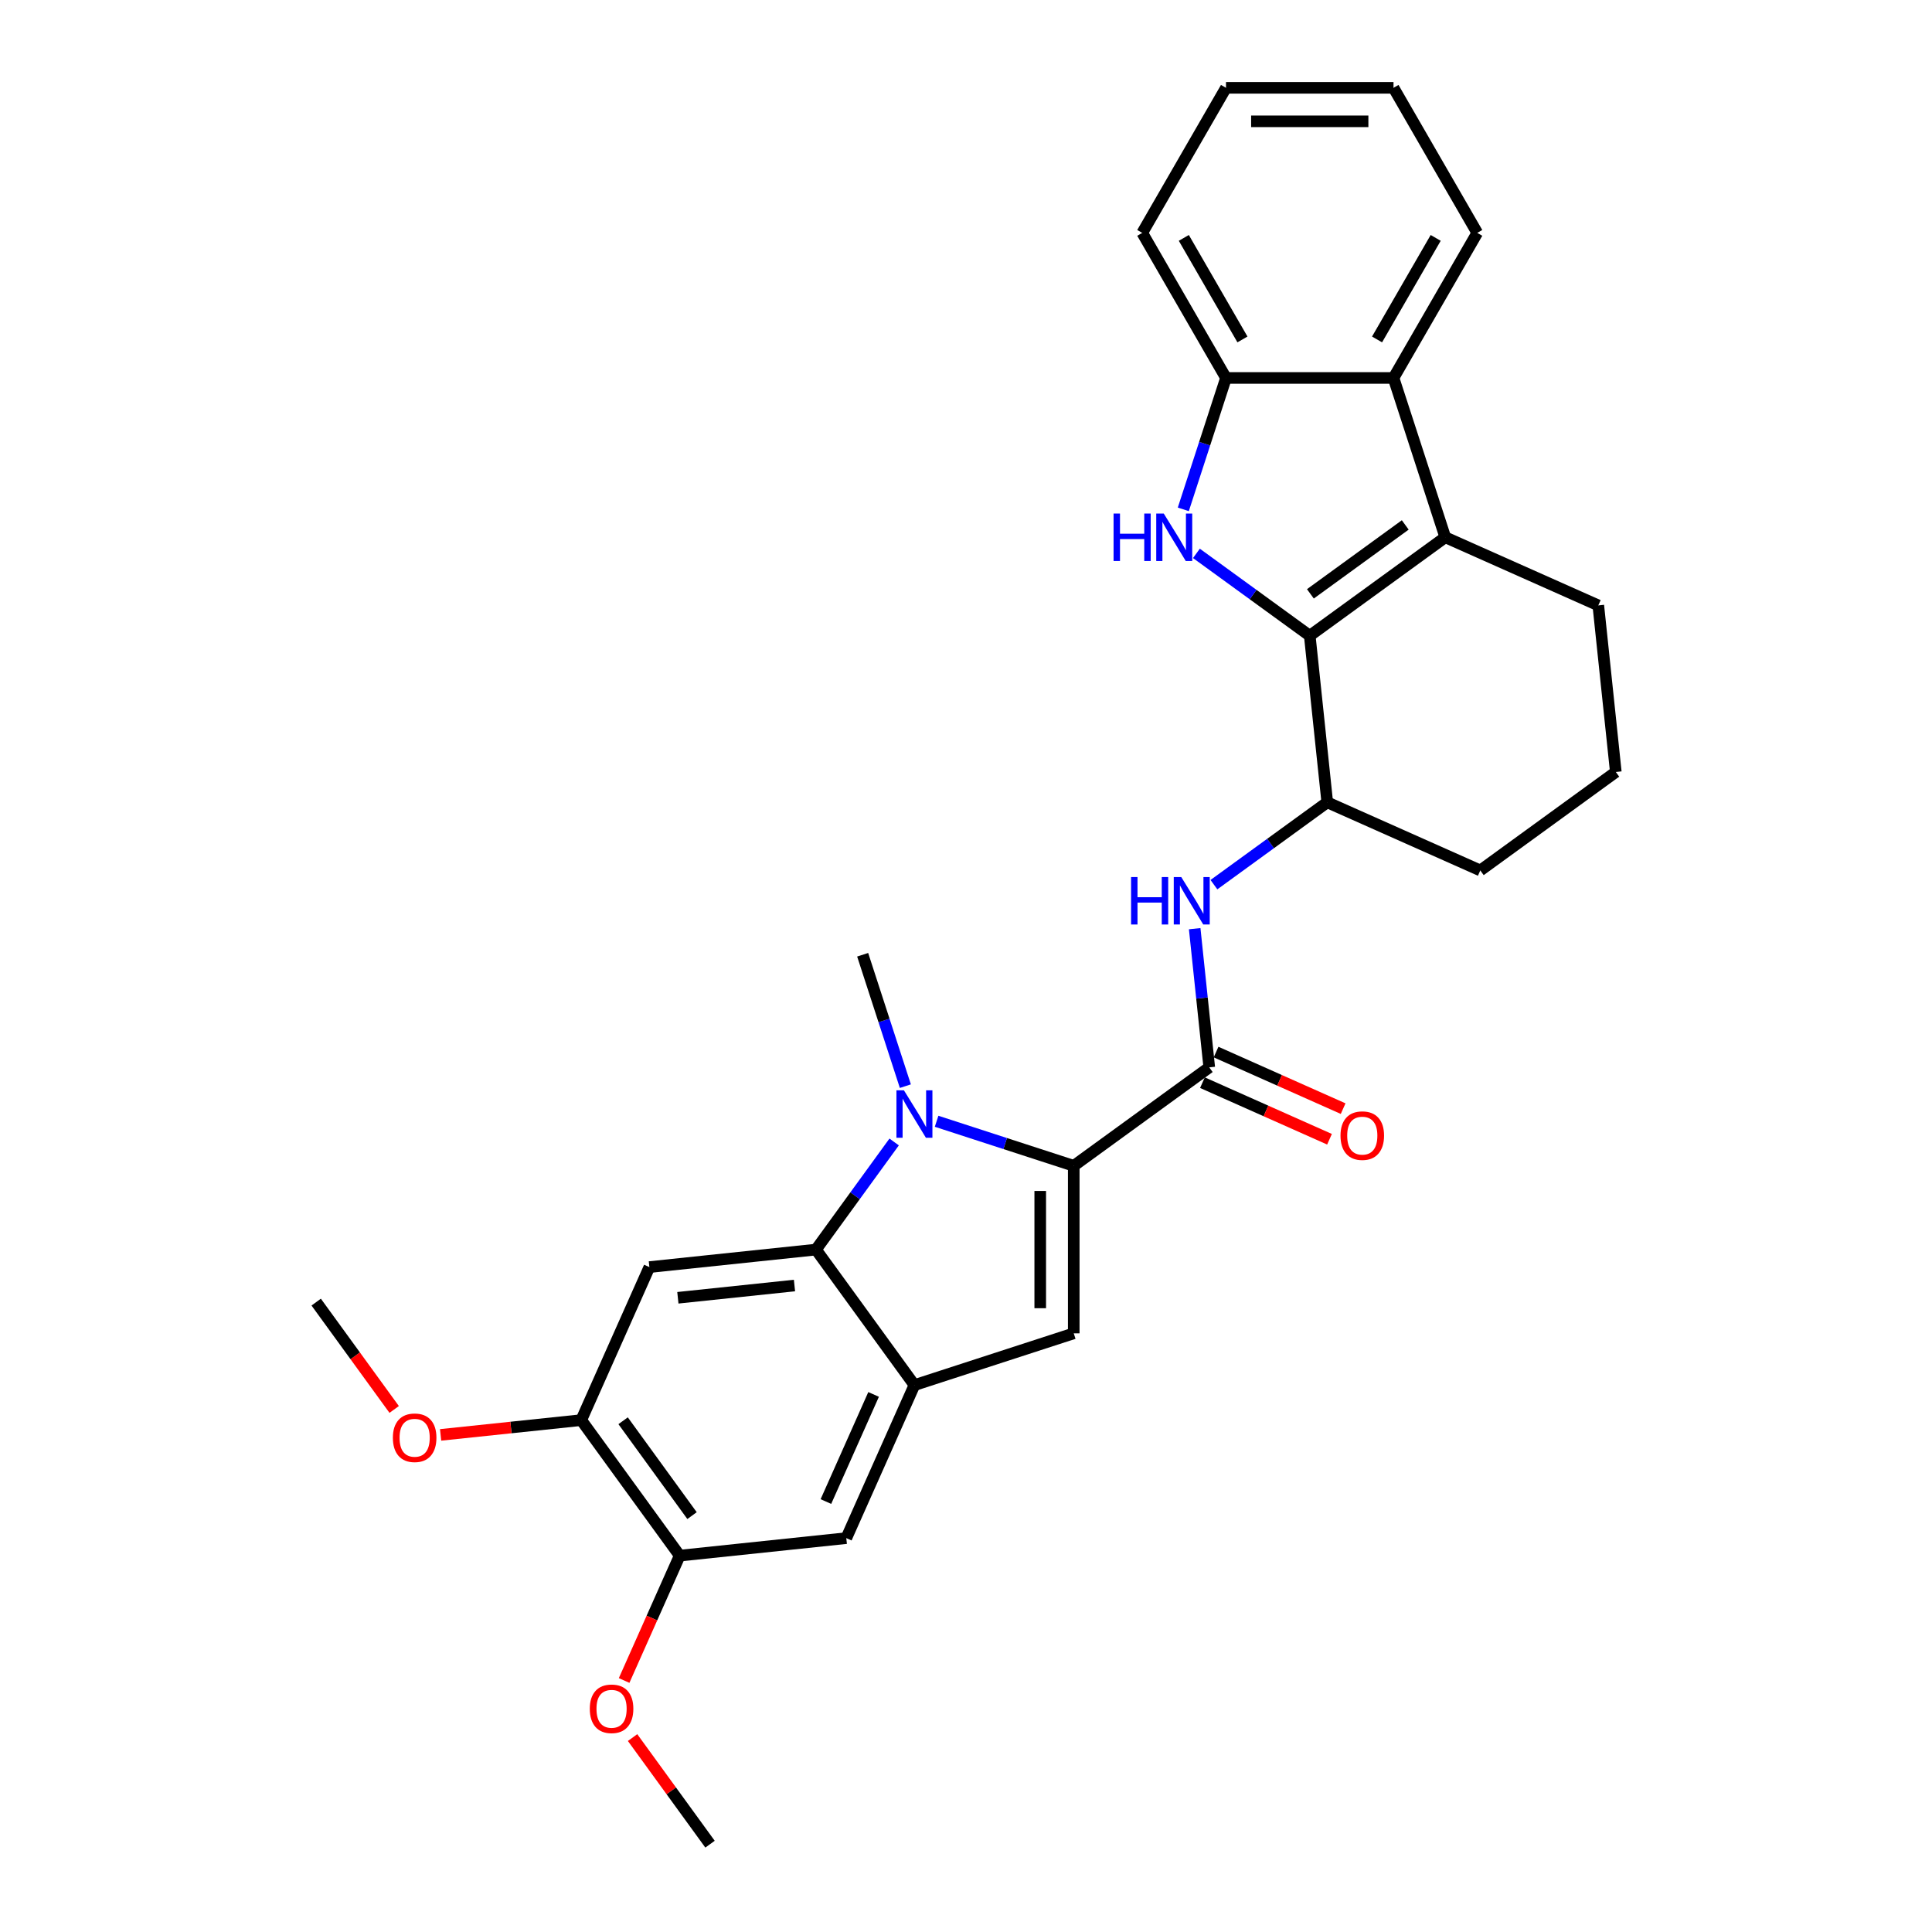 <?xml version='1.0' encoding='iso-8859-1'?>
<svg version='1.1' baseProfile='full'
              xmlns='http://www.w3.org/2000/svg'
                      xmlns:rdkit='http://www.rdkit.org/xml'
                      xmlns:xlink='http://www.w3.org/1999/xlink'
                  xml:space='preserve'
width='1000px' height='1000px' viewBox='0 0 1000 1000'>
<!-- END OF HEADER -->
<rect style='opacity:1.0;fill:#FFFFFF;stroke:none' width='1000' height='1000' x='0' y='0'> </rect>
<path class='bond-1' d='M 555.765,603.43 L 520.275,591.899' style='fill:none;fill-rule:evenodd;stroke:#000000;stroke-width:6px;stroke-linecap:butt;stroke-linejoin:miter;stroke-opacity:1' />
<path class='bond-1' d='M 520.275,591.899 L 484.785,580.367' style='fill:none;fill-rule:evenodd;stroke:#0000FF;stroke-width:6px;stroke-linecap:butt;stroke-linejoin:miter;stroke-opacity:1' />
<path class='bond-5' d='M 555.765,603.43 L 555.765,690.133' style='fill:none;fill-rule:evenodd;stroke:#000000;stroke-width:6px;stroke-linecap:butt;stroke-linejoin:miter;stroke-opacity:1' />
<path class='bond-5' d='M 538.424,616.435 L 538.424,677.127' style='fill:none;fill-rule:evenodd;stroke:#000000;stroke-width:6px;stroke-linecap:butt;stroke-linejoin:miter;stroke-opacity:1' />
<path class='bond-6' d='M 555.765,603.43 L 625.908,552.467' style='fill:none;fill-rule:evenodd;stroke:#000000;stroke-width:6px;stroke-linecap:butt;stroke-linejoin:miter;stroke-opacity:1' />
<path class='bond-0' d='M 677.927,329.05 L 686.989,415.277' style='fill:none;fill-rule:evenodd;stroke:#000000;stroke-width:6px;stroke-linecap:butt;stroke-linejoin:miter;stroke-opacity:1' />
<path class='bond-2' d='M 677.927,329.05 L 648.594,307.738' style='fill:none;fill-rule:evenodd;stroke:#000000;stroke-width:6px;stroke-linecap:butt;stroke-linejoin:miter;stroke-opacity:1' />
<path class='bond-2' d='M 648.594,307.738 L 619.262,286.427' style='fill:none;fill-rule:evenodd;stroke:#0000FF;stroke-width:6px;stroke-linecap:butt;stroke-linejoin:miter;stroke-opacity:1' />
<path class='bond-4' d='M 677.927,329.05 L 748.07,278.087' style='fill:none;fill-rule:evenodd;stroke:#000000;stroke-width:6px;stroke-linecap:butt;stroke-linejoin:miter;stroke-opacity:1' />
<path class='bond-4' d='M 678.256,307.376 L 727.356,271.703' style='fill:none;fill-rule:evenodd;stroke:#000000;stroke-width:6px;stroke-linecap:butt;stroke-linejoin:miter;stroke-opacity:1' />
<path class='bond-3' d='M 462.811,591.082 L 442.577,618.932' style='fill:none;fill-rule:evenodd;stroke:#0000FF;stroke-width:6px;stroke-linecap:butt;stroke-linejoin:miter;stroke-opacity:1' />
<path class='bond-3' d='M 442.577,618.932 L 422.343,646.781' style='fill:none;fill-rule:evenodd;stroke:#000000;stroke-width:6px;stroke-linecap:butt;stroke-linejoin:miter;stroke-opacity:1' />
<path class='bond-17' d='M 468.612,562.193 L 457.562,528.185' style='fill:none;fill-rule:evenodd;stroke:#0000FF;stroke-width:6px;stroke-linecap:butt;stroke-linejoin:miter;stroke-opacity:1' />
<path class='bond-17' d='M 457.562,528.185 L 446.513,494.178' style='fill:none;fill-rule:evenodd;stroke:#000000;stroke-width:6px;stroke-linecap:butt;stroke-linejoin:miter;stroke-opacity:1' />
<path class='bond-10' d='M 612.476,263.642 L 623.526,229.635' style='fill:none;fill-rule:evenodd;stroke:#0000FF;stroke-width:6px;stroke-linecap:butt;stroke-linejoin:miter;stroke-opacity:1' />
<path class='bond-10' d='M 623.526,229.635 L 634.575,195.628' style='fill:none;fill-rule:evenodd;stroke:#000000;stroke-width:6px;stroke-linecap:butt;stroke-linejoin:miter;stroke-opacity:1' />
<path class='bond-8' d='M 422.343,646.781 L 336.115,655.844' style='fill:none;fill-rule:evenodd;stroke:#000000;stroke-width:6px;stroke-linecap:butt;stroke-linejoin:miter;stroke-opacity:1' />
<path class='bond-8' d='M 411.221,665.386 L 350.862,671.73' style='fill:none;fill-rule:evenodd;stroke:#000000;stroke-width:6px;stroke-linecap:butt;stroke-linejoin:miter;stroke-opacity:1' />
<path class='bond-29' d='M 422.343,646.781 L 473.305,716.925' style='fill:none;fill-rule:evenodd;stroke:#000000;stroke-width:6px;stroke-linecap:butt;stroke-linejoin:miter;stroke-opacity:1' />
<path class='bond-9' d='M 748.07,278.087 L 721.278,195.628' style='fill:none;fill-rule:evenodd;stroke:#000000;stroke-width:6px;stroke-linecap:butt;stroke-linejoin:miter;stroke-opacity:1' />
<path class='bond-31' d='M 748.07,278.087 L 827.277,313.352' style='fill:none;fill-rule:evenodd;stroke:#000000;stroke-width:6px;stroke-linecap:butt;stroke-linejoin:miter;stroke-opacity:1' />
<path class='bond-7' d='M 555.765,690.133 L 473.305,716.925' style='fill:none;fill-rule:evenodd;stroke:#000000;stroke-width:6px;stroke-linecap:butt;stroke-linejoin:miter;stroke-opacity:1' />
<path class='bond-11' d='M 625.908,552.467 L 622.136,516.576' style='fill:none;fill-rule:evenodd;stroke:#000000;stroke-width:6px;stroke-linecap:butt;stroke-linejoin:miter;stroke-opacity:1' />
<path class='bond-11' d='M 622.136,516.576 L 618.364,480.684' style='fill:none;fill-rule:evenodd;stroke:#0000FF;stroke-width:6px;stroke-linecap:butt;stroke-linejoin:miter;stroke-opacity:1' />
<path class='bond-16' d='M 622.382,560.388 L 655.266,575.029' style='fill:none;fill-rule:evenodd;stroke:#000000;stroke-width:6px;stroke-linecap:butt;stroke-linejoin:miter;stroke-opacity:1' />
<path class='bond-16' d='M 655.266,575.029 L 688.15,589.67' style='fill:none;fill-rule:evenodd;stroke:#FF0000;stroke-width:6px;stroke-linecap:butt;stroke-linejoin:miter;stroke-opacity:1' />
<path class='bond-16' d='M 629.435,544.547 L 662.319,559.188' style='fill:none;fill-rule:evenodd;stroke:#000000;stroke-width:6px;stroke-linecap:butt;stroke-linejoin:miter;stroke-opacity:1' />
<path class='bond-16' d='M 662.319,559.188 L 695.203,573.828' style='fill:none;fill-rule:evenodd;stroke:#FF0000;stroke-width:6px;stroke-linecap:butt;stroke-linejoin:miter;stroke-opacity:1' />
<path class='bond-14' d='M 473.305,716.925 L 438.04,796.132' style='fill:none;fill-rule:evenodd;stroke:#000000;stroke-width:6px;stroke-linecap:butt;stroke-linejoin:miter;stroke-opacity:1' />
<path class='bond-14' d='M 452.174,721.753 L 427.489,777.198' style='fill:none;fill-rule:evenodd;stroke:#000000;stroke-width:6px;stroke-linecap:butt;stroke-linejoin:miter;stroke-opacity:1' />
<path class='bond-13' d='M 336.115,655.844 L 300.85,735.051' style='fill:none;fill-rule:evenodd;stroke:#000000;stroke-width:6px;stroke-linecap:butt;stroke-linejoin:miter;stroke-opacity:1' />
<path class='bond-21' d='M 721.278,195.628 L 764.629,120.541' style='fill:none;fill-rule:evenodd;stroke:#000000;stroke-width:6px;stroke-linecap:butt;stroke-linejoin:miter;stroke-opacity:1' />
<path class='bond-21' d='M 712.763,175.695 L 743.109,123.134' style='fill:none;fill-rule:evenodd;stroke:#000000;stroke-width:6px;stroke-linecap:butt;stroke-linejoin:miter;stroke-opacity:1' />
<path class='bond-32' d='M 721.278,195.628 L 634.575,195.628' style='fill:none;fill-rule:evenodd;stroke:#000000;stroke-width:6px;stroke-linecap:butt;stroke-linejoin:miter;stroke-opacity:1' />
<path class='bond-23' d='M 634.575,195.628 L 591.224,120.541' style='fill:none;fill-rule:evenodd;stroke:#000000;stroke-width:6px;stroke-linecap:butt;stroke-linejoin:miter;stroke-opacity:1' />
<path class='bond-23' d='M 643.09,175.695 L 612.744,123.134' style='fill:none;fill-rule:evenodd;stroke:#000000;stroke-width:6px;stroke-linecap:butt;stroke-linejoin:miter;stroke-opacity:1' />
<path class='bond-12' d='M 628.325,457.899 L 657.657,436.588' style='fill:none;fill-rule:evenodd;stroke:#0000FF;stroke-width:6px;stroke-linecap:butt;stroke-linejoin:miter;stroke-opacity:1' />
<path class='bond-12' d='M 657.657,436.588 L 686.989,415.277' style='fill:none;fill-rule:evenodd;stroke:#000000;stroke-width:6px;stroke-linecap:butt;stroke-linejoin:miter;stroke-opacity:1' />
<path class='bond-22' d='M 686.989,415.277 L 766.196,450.542' style='fill:none;fill-rule:evenodd;stroke:#000000;stroke-width:6px;stroke-linecap:butt;stroke-linejoin:miter;stroke-opacity:1' />
<path class='bond-19' d='M 300.85,735.051 L 264.456,738.876' style='fill:none;fill-rule:evenodd;stroke:#000000;stroke-width:6px;stroke-linecap:butt;stroke-linejoin:miter;stroke-opacity:1' />
<path class='bond-19' d='M 264.456,738.876 L 228.061,742.701' style='fill:none;fill-rule:evenodd;stroke:#FF0000;stroke-width:6px;stroke-linecap:butt;stroke-linejoin:miter;stroke-opacity:1' />
<path class='bond-30' d='M 300.85,735.051 L 351.813,805.195' style='fill:none;fill-rule:evenodd;stroke:#000000;stroke-width:6px;stroke-linecap:butt;stroke-linejoin:miter;stroke-opacity:1' />
<path class='bond-30' d='M 322.523,735.38 L 358.197,784.481' style='fill:none;fill-rule:evenodd;stroke:#000000;stroke-width:6px;stroke-linecap:butt;stroke-linejoin:miter;stroke-opacity:1' />
<path class='bond-15' d='M 438.04,796.132 L 351.813,805.195' style='fill:none;fill-rule:evenodd;stroke:#000000;stroke-width:6px;stroke-linecap:butt;stroke-linejoin:miter;stroke-opacity:1' />
<path class='bond-20' d='M 351.813,805.195 L 337.427,837.506' style='fill:none;fill-rule:evenodd;stroke:#000000;stroke-width:6px;stroke-linecap:butt;stroke-linejoin:miter;stroke-opacity:1' />
<path class='bond-20' d='M 337.427,837.506 L 323.04,869.818' style='fill:none;fill-rule:evenodd;stroke:#FF0000;stroke-width:6px;stroke-linecap:butt;stroke-linejoin:miter;stroke-opacity:1' />
<path class='bond-18' d='M 827.277,313.352 L 836.34,399.58' style='fill:none;fill-rule:evenodd;stroke:#000000;stroke-width:6px;stroke-linecap:butt;stroke-linejoin:miter;stroke-opacity:1' />
<path class='bond-25' d='M 204.027,729.53 L 183.843,701.75' style='fill:none;fill-rule:evenodd;stroke:#FF0000;stroke-width:6px;stroke-linecap:butt;stroke-linejoin:miter;stroke-opacity:1' />
<path class='bond-25' d='M 183.843,701.75 L 163.66,673.97' style='fill:none;fill-rule:evenodd;stroke:#000000;stroke-width:6px;stroke-linecap:butt;stroke-linejoin:miter;stroke-opacity:1' />
<path class='bond-26' d='M 327.42,899.366 L 347.465,926.956' style='fill:none;fill-rule:evenodd;stroke:#FF0000;stroke-width:6px;stroke-linecap:butt;stroke-linejoin:miter;stroke-opacity:1' />
<path class='bond-26' d='M 347.465,926.956 L 367.51,954.545' style='fill:none;fill-rule:evenodd;stroke:#000000;stroke-width:6px;stroke-linecap:butt;stroke-linejoin:miter;stroke-opacity:1' />
<path class='bond-27' d='M 764.629,120.541 L 721.278,45.455' style='fill:none;fill-rule:evenodd;stroke:#000000;stroke-width:6px;stroke-linecap:butt;stroke-linejoin:miter;stroke-opacity:1' />
<path class='bond-24' d='M 766.196,450.542 L 836.34,399.58' style='fill:none;fill-rule:evenodd;stroke:#000000;stroke-width:6px;stroke-linecap:butt;stroke-linejoin:miter;stroke-opacity:1' />
<path class='bond-28' d='M 591.224,120.541 L 634.575,45.455' style='fill:none;fill-rule:evenodd;stroke:#000000;stroke-width:6px;stroke-linecap:butt;stroke-linejoin:miter;stroke-opacity:1' />
<path class='bond-33' d='M 721.278,45.455 L 634.575,45.455' style='fill:none;fill-rule:evenodd;stroke:#000000;stroke-width:6px;stroke-linecap:butt;stroke-linejoin:miter;stroke-opacity:1' />
<path class='bond-33' d='M 708.272,62.795 L 647.581,62.795' style='fill:none;fill-rule:evenodd;stroke:#000000;stroke-width:6px;stroke-linecap:butt;stroke-linejoin:miter;stroke-opacity:1' />
<path  class='atom-2' d='M 467.878 564.36
L 475.924 577.366
Q 476.721 578.649, 478.005 580.972
Q 479.288 583.296, 479.357 583.435
L 479.357 564.36
L 482.617 564.36
L 482.617 588.914
L 479.253 588.914
L 470.618 574.695
Q 469.612 573.03, 468.537 571.123
Q 467.496 569.216, 467.184 568.626
L 467.184 588.914
L 463.994 588.914
L 463.994 564.36
L 467.878 564.36
' fill='#0000FF'/>
<path  class='atom-3' d='M 576.379 265.81
L 579.708 265.81
L 579.708 276.249
L 592.263 276.249
L 592.263 265.81
L 595.592 265.81
L 595.592 290.364
L 592.263 290.364
L 592.263 279.023
L 579.708 279.023
L 579.708 290.364
L 576.379 290.364
L 576.379 265.81
' fill='#0000FF'/>
<path  class='atom-3' d='M 602.355 265.81
L 610.401 278.815
Q 611.199 280.098, 612.482 282.422
Q 613.765 284.746, 613.834 284.884
L 613.834 265.81
L 617.094 265.81
L 617.094 290.364
L 613.73 290.364
L 605.095 276.145
Q 604.089 274.48, 603.014 272.573
Q 601.974 270.665, 601.661 270.076
L 601.661 290.364
L 598.471 290.364
L 598.471 265.81
L 602.355 265.81
' fill='#0000FF'/>
<path  class='atom-12' d='M 585.442 453.963
L 588.771 453.963
L 588.771 464.402
L 601.326 464.402
L 601.326 453.963
L 604.655 453.963
L 604.655 478.517
L 601.326 478.517
L 601.326 467.176
L 588.771 467.176
L 588.771 478.517
L 585.442 478.517
L 585.442 453.963
' fill='#0000FF'/>
<path  class='atom-12' d='M 611.418 453.963
L 619.464 466.968
Q 620.262 468.251, 621.545 470.575
Q 622.828 472.898, 622.897 473.037
L 622.897 453.963
L 626.157 453.963
L 626.157 478.517
L 622.793 478.517
L 614.158 464.298
Q 613.152 462.633, 612.077 460.725
Q 611.036 458.818, 610.724 458.228
L 610.724 478.517
L 607.534 478.517
L 607.534 453.963
L 611.418 453.963
' fill='#0000FF'/>
<path  class='atom-17' d='M 693.844 587.802
Q 693.844 581.906, 696.757 578.611
Q 699.67 575.317, 705.115 575.317
Q 710.56 575.317, 713.473 578.611
Q 716.387 581.906, 716.387 587.802
Q 716.387 593.767, 713.439 597.166
Q 710.491 600.53, 705.115 600.53
Q 699.705 600.53, 696.757 597.166
Q 693.844 593.802, 693.844 587.802
M 705.115 597.755
Q 708.861 597.755, 710.872 595.258
Q 712.918 592.727, 712.918 587.802
Q 712.918 582.981, 710.872 580.554
Q 708.861 578.091, 705.115 578.091
Q 701.37 578.091, 699.323 580.519
Q 697.312 582.947, 697.312 587.802
Q 697.312 592.761, 699.323 595.258
Q 701.37 597.755, 705.115 597.755
' fill='#FF0000'/>
<path  class='atom-20' d='M 203.351 744.183
Q 203.351 738.287, 206.264 734.993
Q 209.178 731.698, 214.622 731.698
Q 220.067 731.698, 222.981 734.993
Q 225.894 738.287, 225.894 744.183
Q 225.894 750.148, 222.946 753.547
Q 219.998 756.911, 214.622 756.911
Q 209.212 756.911, 206.264 753.547
Q 203.351 750.183, 203.351 744.183
M 214.622 754.137
Q 218.368 754.137, 220.379 751.64
Q 222.426 749.108, 222.426 744.183
Q 222.426 739.362, 220.379 736.935
Q 218.368 734.472, 214.622 734.472
Q 210.877 734.472, 208.831 736.9
Q 206.819 739.328, 206.819 744.183
Q 206.819 749.143, 208.831 751.64
Q 210.877 754.137, 214.622 754.137
' fill='#FF0000'/>
<path  class='atom-21' d='M 305.276 884.471
Q 305.276 878.575, 308.189 875.28
Q 311.103 871.986, 316.547 871.986
Q 321.992 871.986, 324.906 875.28
Q 327.819 878.575, 327.819 884.471
Q 327.819 890.436, 324.871 893.835
Q 321.923 897.199, 316.547 897.199
Q 311.137 897.199, 308.189 893.835
Q 305.276 890.471, 305.276 884.471
M 316.547 894.424
Q 320.293 894.424, 322.305 891.927
Q 324.351 889.396, 324.351 884.471
Q 324.351 879.65, 322.305 877.223
Q 320.293 874.76, 316.547 874.76
Q 312.802 874.76, 310.756 877.188
Q 308.744 879.616, 308.744 884.471
Q 308.744 889.43, 310.756 891.927
Q 312.802 894.424, 316.547 894.424
' fill='#FF0000'/>
</svg>
